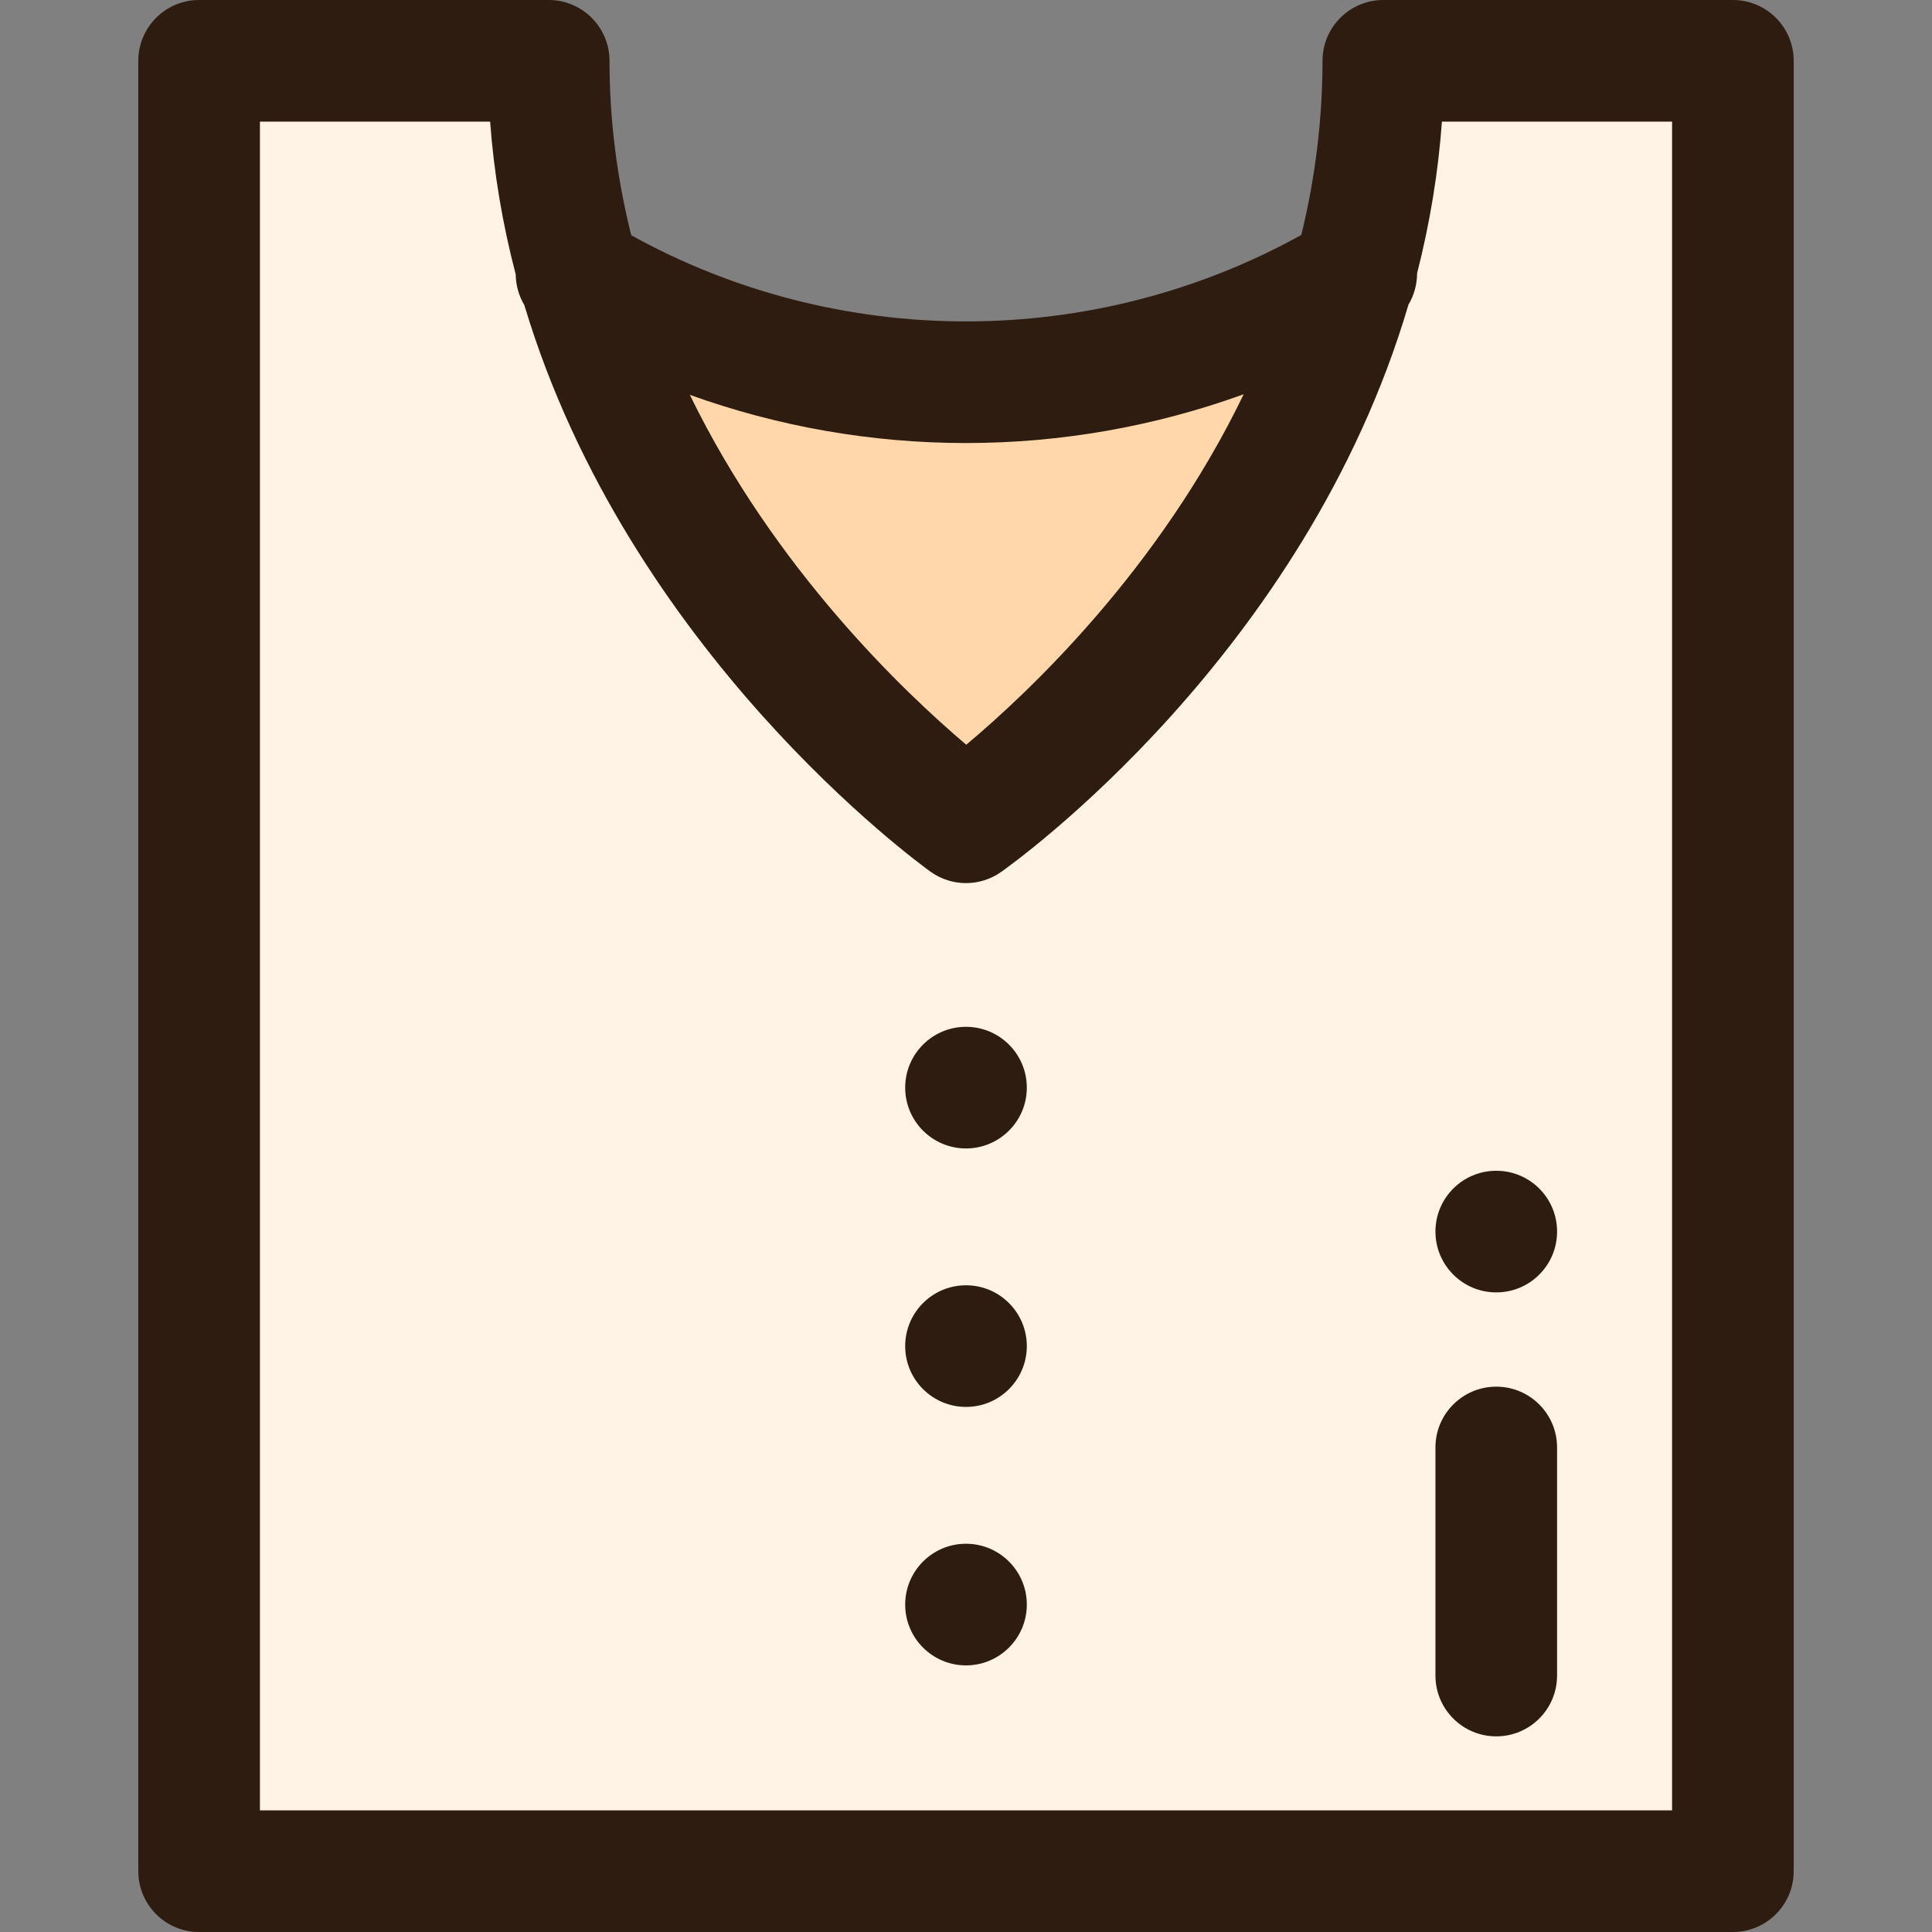 <?xml version="1.0" encoding="iso-8859-1"?>
<!-- Uploaded to: SVG Repo, www.svgrepo.com, Generator: SVG Repo Mixer Tools -->
<svg height="800px" width="800px" version="1.1" id="Layer_1" xmlns="http://www.w3.org/2000/svg" xmlns:xlink="http://www.w3.org/1999/xlink" 
	 viewBox="0 0 512 512" xml:space="preserve">
<rect x="0" y="0" width="512" height="512" fill="#808080" stroke="none"/>
<path style="fill:#FFF3E6;" d="M366.595,16.117c0,20.178-2.933,39.132-7.833,56.731c-25.207,90.593-102.761,145.068-102.761,145.068
	s-77.167-55.329-102.568-144.955c-5.028-17.664-8.026-36.666-8.026-56.844h-92.64v479.766h406.467V16.117H366.595z"/>
<path style="fill:#FFD7AB;" d="M256.001,101.294c37.568,0,72.735-10.379,102.761-28.446
	c-25.207,90.593-102.761,145.068-102.761,145.068s-77.167-55.329-102.568-144.955C183.394,90.963,218.497,101.294,256.001,101.294z"
	/>
<g>
	<path style="fill:#2E1C10;" d="M396.524,342.499c8.913,0,16.117-7.22,16.117-16.117c0-8.913-7.204-16.117-16.117-16.117
		c-8.897,0-16.117,7.204-16.117,16.117C380.407,335.279,387.627,342.499,396.524,342.499z"/>
	<path style="fill:#2E1C10;" d="M256.001,272.117c-8.897,0-16.117,7.22-16.117,16.117s7.22,16.117,16.117,16.117
		c8.896,0,16.117-7.22,16.117-16.117S264.897,272.117,256.001,272.117z"/>
	<path style="fill:#2E1C10;" d="M256.001,340.613c-8.897,0-16.117,7.22-16.117,16.117c0,8.896,7.22,16.117,16.117,16.117
		c8.896,0,16.117-7.22,16.117-16.117C272.118,347.834,264.897,340.613,256.001,340.613z"/>
	<path style="fill:#2E1C10;" d="M256.001,409.11c-8.897,0-16.117,7.22-16.117,16.117c0,8.896,7.22,16.117,16.117,16.117
		c8.896,0,16.117-7.22,16.117-16.117C272.118,416.33,264.897,409.11,256.001,409.11z"/>
	<path style="fill:#2E1C10;" d="M475.349,495.883V16.117C475.349,7.216,468.132,0,459.233,0h-92.638
		c-8.9,0-16.117,7.216-16.117,16.117c0,15.398-1.887,30.89-5.61,46.143c-27.076,15.01-57.66,22.917-88.867,22.917
		c-31.175,0-61.708-7.88-88.718-22.834c-3.821-15.28-5.759-30.801-5.759-46.225C161.524,7.216,154.307,0,145.407,0h-92.64
		c-8.9,0-16.117,7.216-16.117,16.117v479.766c0,8.901,7.217,16.117,16.117,16.117h406.465
		C468.134,512,475.349,504.785,475.349,495.883z M329.586,104.486c-22.388,46.437-57.033,79.066-73.522,92.873
		c-16.407-13.893-50.791-46.571-73.248-92.722c23.326,8.4,48.078,12.773,73.185,12.773
		C281.24,117.411,306.131,112.984,329.586,104.486z M68.884,479.766V32.234h61.002c1.002,13.572,3.28,27.121,6.784,40.482
		c0.034,2.859,0.812,5.675,2.285,8.137c27.561,91.887,104.358,147.798,107.654,150.162c2.806,2.011,6.099,3.019,9.391,3.019
		c3.241,0,6.482-0.975,9.264-2.928c3.317-2.33,80.599-57.479,107.999-150.386c1.494-2.501,2.277-5.37,2.279-8.282
		c3.397-13.274,5.605-26.728,6.582-40.202h60.991v447.533H68.884V479.766z"/>
	<path style="fill:#2E1C10;" d="M396.524,367.48c-8.9,0-16.117,7.216-16.117,16.117v60.438c0,8.901,7.217,16.117,16.117,16.117
		c8.9,0,16.117-7.215,16.117-16.117v-60.438C412.64,374.696,405.425,367.48,396.524,367.48z"/>
</g>
</svg>